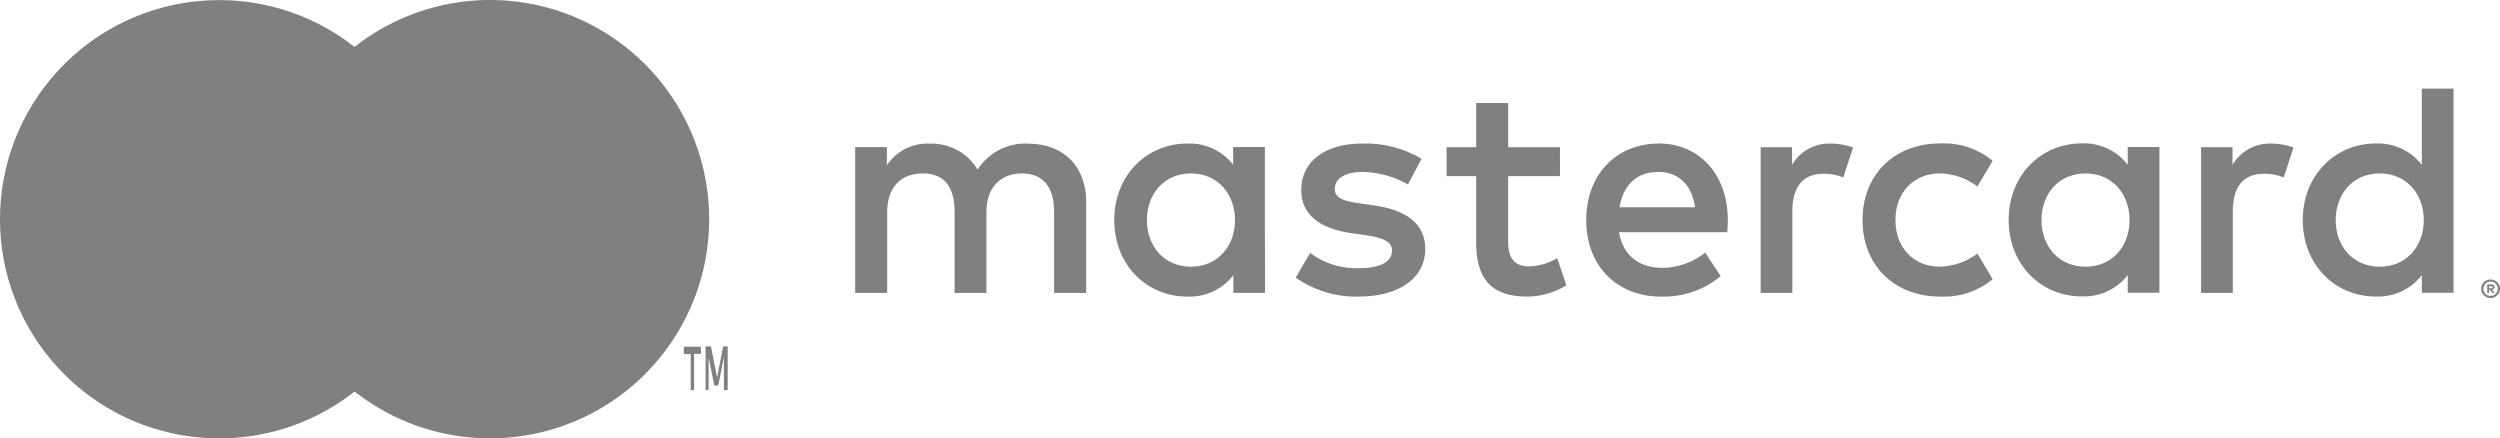 <?xml version="1.0" encoding="utf-8"?>
<svg width="68.43px" height="12px" viewBox="0 0 68.43 12" version="1.1" xmlns:xlink="http://www.w3.org/1999/xlink" xmlns="http://www.w3.org/2000/svg">
  <g id="mastercard">
    <path d="M29.731 8.018L29.731 5.519C29.731 4.576 29.13 3.941 28.162 3.932C27.6 3.896 27.063 4.168 26.76 4.642C26.484 4.182 25.978 3.91 25.442 3.932C24.976 3.91 24.532 4.135 24.276 4.526L24.276 4.026L23.408 4.026L23.408 8.018L24.284 8.018L24.284 5.807C24.284 5.114 24.667 4.747 25.261 4.747C25.854 4.747 26.129 5.122 26.129 5.799L26.129 8.018L27 8.018L27 5.807C27 5.114 27.4 4.747 27.977 4.747C28.553 4.747 28.853 5.122 28.853 5.799L28.853 8.018L29.731 8.018ZM42.7 4.029L41.282 4.029L41.282 2.819L40.406 2.819L40.406 4.029L39.596 4.029L39.596 4.822L40.406 4.822L40.406 6.64C40.406 7.567 40.764 8.118 41.79 8.118C42.174 8.119 42.55 8.013 42.875 7.81L42.625 7.067C42.392 7.205 42.128 7.283 41.857 7.292C41.424 7.292 41.281 7.025 41.281 6.625L41.281 4.822L42.699 4.822L42.7 4.029ZM50.104 3.929C49.672 3.917 49.269 4.141 49.052 4.514L49.052 4.029L48.192 4.029L48.192 8.018L49.06 8.018L49.06 5.782C49.06 5.116 49.344 4.756 49.912 4.756C50.098 4.753 50.282 4.787 50.455 4.856L50.722 4.037C50.523 3.966 50.314 3.93 50.104 3.929L50.104 3.929ZM38.911 4.346C38.419 4.054 37.854 3.909 37.283 3.929C36.273 3.929 35.617 4.414 35.617 5.205C35.617 5.857 36.1 6.257 36.993 6.382L37.401 6.44C37.876 6.507 38.103 6.632 38.103 6.857C38.103 7.165 37.786 7.342 37.193 7.342C36.714 7.357 36.245 7.21 35.86 6.925L35.465 7.6C35.971 7.953 36.576 8.135 37.193 8.118C38.344 8.118 39.013 7.575 39.013 6.817C39.013 6.115 38.486 5.749 37.62 5.624L37.211 5.565C36.836 5.515 36.535 5.44 36.535 5.174C36.535 4.882 36.818 4.707 37.295 4.707C37.731 4.714 38.159 4.831 38.538 5.049L38.911 4.346ZM62.16 3.929C61.728 3.917 61.325 4.141 61.108 4.514L61.108 4.029L60.248 4.029L60.248 8.018L61.116 8.018L61.116 5.782C61.116 5.116 61.4 4.756 61.968 4.756C62.154 4.753 62.338 4.787 62.511 4.856L62.778 4.037C62.579 3.966 62.37 3.93 62.16 3.929ZM50.98 6.024C50.98 7.233 51.823 8.118 53.108 8.118C53.629 8.144 54.141 7.974 54.543 7.642L54.126 6.94C53.826 7.169 53.46 7.294 53.083 7.298C52.39 7.298 51.882 6.788 51.882 6.022C51.882 5.255 52.392 4.754 53.083 4.746C53.46 4.75 53.826 4.875 54.126 5.104L54.543 4.402C54.141 4.07 53.629 3.9 53.108 3.926C51.823 3.926 50.98 4.811 50.98 6.02L50.98 6.024ZM59.108 6.024L59.108 4.024L58.24 4.024L58.24 4.509C57.94 4.121 57.47 3.903 56.981 3.924C55.862 3.924 54.981 4.801 54.981 6.019C54.981 7.237 55.858 8.113 56.981 8.113C57.47 8.134 57.94 7.916 58.24 7.528L58.24 8.012L59.108 8.012L59.108 6.024ZM55.879 6.024C55.879 5.322 56.337 4.747 57.089 4.747C57.807 4.747 58.29 5.299 58.29 6.024C58.29 6.748 57.807 7.3 57.089 7.3C56.337 7.3 55.879 6.724 55.879 6.024ZM45.405 3.929C44.238 3.929 43.418 4.781 43.418 6.024C43.418 7.292 44.27 8.118 45.463 8.118C46.059 8.139 46.641 7.94 47.099 7.558L46.674 6.915C46.343 7.18 45.932 7.327 45.508 7.332C44.948 7.332 44.44 7.073 44.315 6.355L47.278 6.355C47.286 6.247 47.294 6.139 47.294 6.022C47.294 4.779 46.518 3.927 45.4 3.927L45.405 3.929ZM45.388 4.706C45.948 4.706 46.306 5.056 46.398 5.674L44.33 5.674C44.422 5.097 44.771 4.706 45.39 4.706L45.388 4.706ZM67.158 6.024L67.158 2.426L66.29 2.426L66.29 4.512C65.99 4.125 65.52 3.907 65.031 3.927C63.912 3.927 63.031 4.804 63.031 6.022C63.031 7.24 63.907 8.117 65.031 8.117C65.52 8.137 65.99 7.919 66.29 7.532L66.29 8.015L67.158 8.015L67.158 6.024ZM68.173 7.65C68.208 7.65 68.242 7.657 68.273 7.67C68.304 7.683 68.331 7.702 68.355 7.725C68.378 7.748 68.397 7.775 68.41 7.805C68.437 7.868 68.437 7.939 68.41 8.002C68.397 8.031 68.378 8.059 68.355 8.082C68.331 8.105 68.304 8.123 68.273 8.137C68.242 8.15 68.208 8.157 68.173 8.157C68.069 8.158 67.975 8.097 67.933 8.002C67.906 7.939 67.906 7.868 67.933 7.805C67.959 7.744 68.008 7.695 68.07 7.67C68.104 7.656 68.14 7.649 68.177 7.65L68.173 7.65ZM68.173 8.1C68.2 8.1 68.226 8.095 68.25 8.085C68.273 8.075 68.294 8.061 68.311 8.043C68.389 7.966 68.389 7.841 68.311 7.763C68.294 7.746 68.273 7.731 68.25 7.722C68.226 7.711 68.2 7.706 68.173 7.707C68.146 7.706 68.12 7.711 68.095 7.722C68.035 7.747 67.991 7.801 67.978 7.866C67.966 7.93 67.986 7.997 68.032 8.043C68.05 8.061 68.071 8.075 68.095 8.085C68.121 8.096 68.149 8.101 68.177 8.1L68.173 8.1ZM68.188 7.783C68.213 7.782 68.238 7.789 68.258 7.803C68.275 7.817 68.284 7.837 68.283 7.858C68.284 7.877 68.276 7.894 68.263 7.907C68.248 7.92 68.229 7.928 68.208 7.93L68.285 8.018L68.225 8.018L68.153 7.93L68.13 7.93L68.13 8.018L68.08 8.018L68.08 7.785L68.188 7.783ZM68.13 7.827L68.13 7.89L68.188 7.89C68.199 7.893 68.21 7.893 68.22 7.89C68.228 7.885 68.232 7.876 68.232 7.867C68.232 7.857 68.228 7.848 68.22 7.843C68.21 7.84 68.199 7.84 68.188 7.843L68.13 7.827ZM63.932 6.024C63.932 5.322 64.391 4.747 65.142 4.747C65.86 4.747 66.344 5.299 66.344 6.024C66.344 6.748 65.86 7.3 65.142 7.3C64.391 7.3 63.932 6.724 63.932 6.024ZM34.622 6.024L34.622 4.024L33.754 4.024L33.754 4.509C33.453 4.125 32.986 3.909 32.499 3.929C31.381 3.929 30.499 4.806 30.499 6.024C30.499 7.242 31.376 8.118 32.499 8.118C32.989 8.139 33.458 7.921 33.759 7.533L33.759 8.017L34.627 8.017L34.622 6.024ZM31.393 6.024C31.393 5.322 31.851 4.747 32.602 4.747C33.321 4.747 33.804 5.299 33.804 6.024C33.804 6.748 33.321 7.3 32.602 7.3C31.851 7.3 31.393 6.725 31.393 6.024L31.393 6.024Z" id="Shape" fill="#808080" stroke="none" />
    <g id="_Group_">
      <path d="M7.081 1.281L12.33 1.281L12.33 10.714L7.081 10.714L7.081 1.281Z" id="Rectangle" fill="#808080" stroke="none" />
      <path d="M7.414 6C7.413 4.16 8.258 2.421 9.705 1.285C7.246 -0.648 3.714 -0.367 1.592 1.931C-0.531 4.23 -0.531 7.773 1.592 10.071C3.714 12.369 7.246 12.651 9.705 10.718C8.257 9.581 7.412 7.841 7.414 6Z" id="_Path_" fill="#808080" stroke="none" />
      <path d="M19.412 6C19.412 8.297 18.1 10.392 16.034 11.396C13.969 12.399 11.511 12.136 9.705 10.716C11.153 9.579 11.998 7.84 11.998 5.999C11.998 4.159 11.153 2.42 9.705 1.283C11.511 -0.137 13.969 -0.401 16.035 0.603C18.101 1.608 19.412 3.703 19.412 6Z" id="Path" fill="#808080" stroke="none" />
      <path d="M18.998 10.673L18.998 9.686L19.185 9.686L19.185 9.49L18.718 9.49L18.718 9.694L18.906 9.694L18.906 10.681L18.998 10.673ZM19.919 10.673L19.919 9.481L19.795 9.481L19.628 10.332L19.46 9.481L19.313 9.481L19.313 10.673L19.396 10.673L19.396 9.779L19.552 10.554L19.659 10.554L19.815 9.779L19.815 10.681L19.919 10.673Z" id="Shape" fill="#808080" stroke="none" />
    </g>
  </g>
</svg>